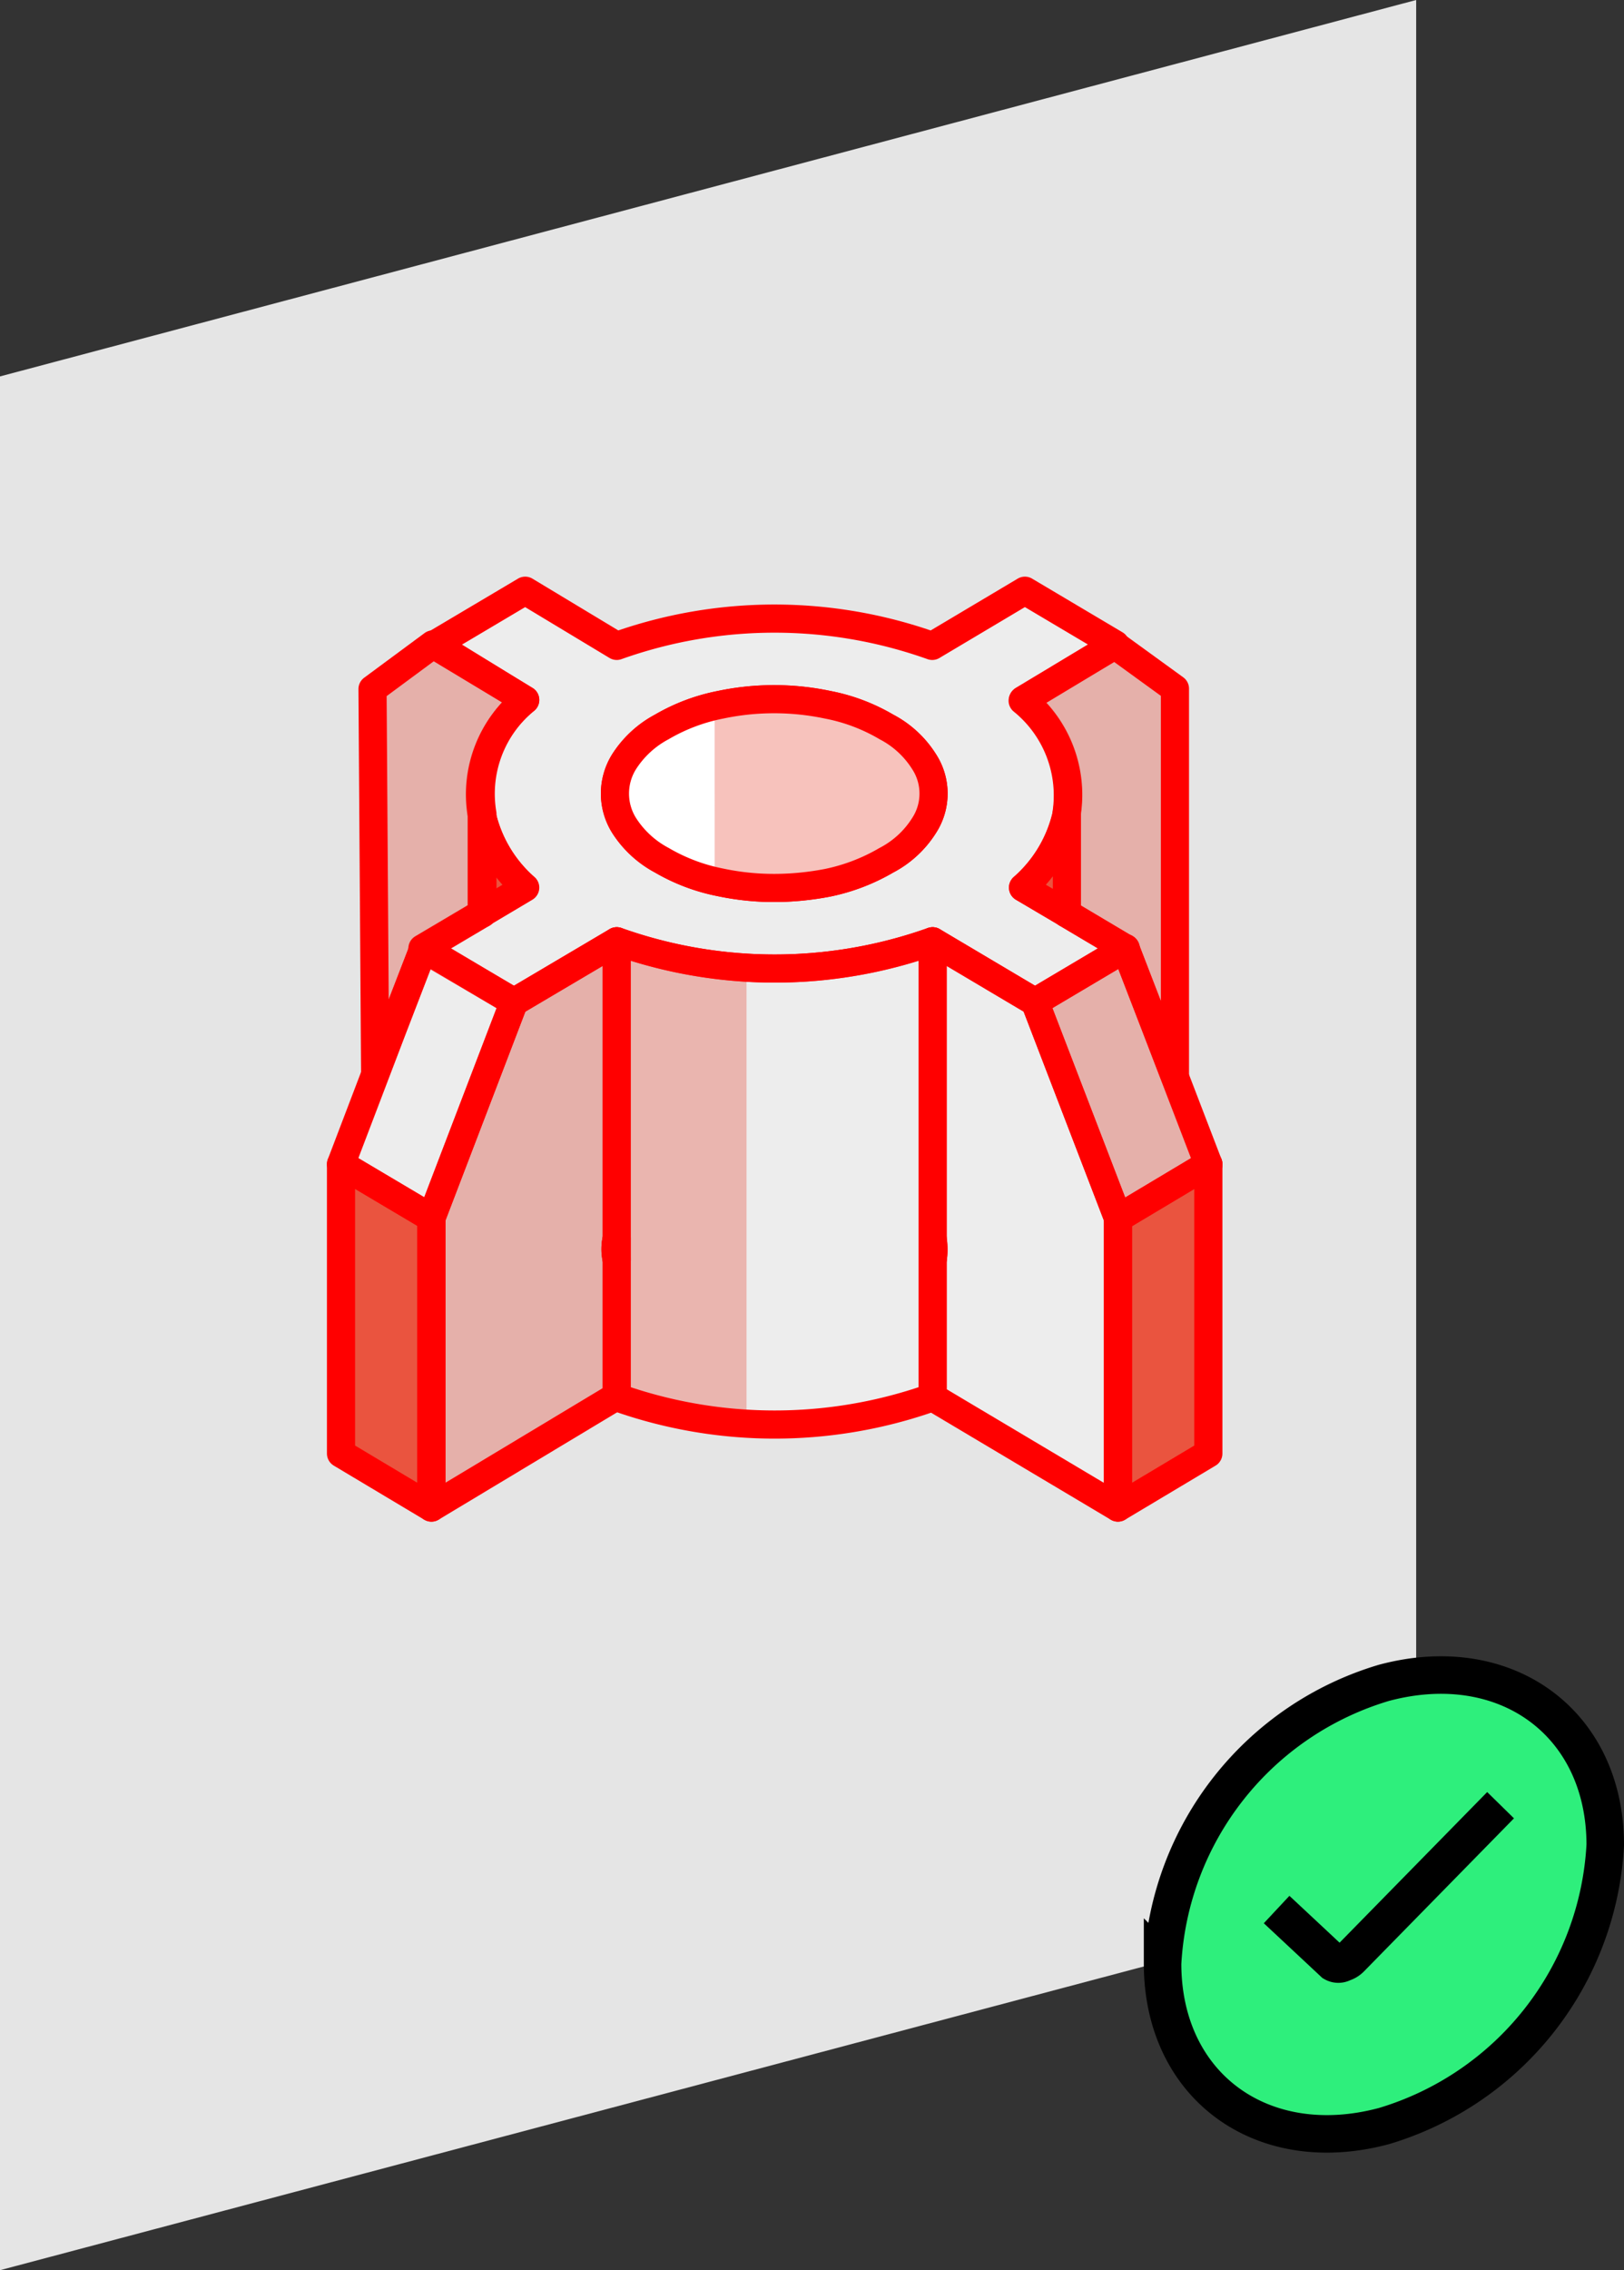 <?xml version="1.0" encoding="UTF-8"?> <svg xmlns="http://www.w3.org/2000/svg" viewBox="0 0 43.29 60.49"><rect x="0" y="0" width="43.29" height="60.49" fill="#333333" stroke="none"/><defs><style>.cls-1{fill:#e5e5e5;}.cls-2{fill:#2eef7c;stroke:#000;stroke-miterlimit:10;}.cls-3,.cls-5{fill:#fff;}.cls-3,.cls-6{opacity:0.3;}.cls-4{fill:none;stroke:red;stroke-linecap:round;stroke-linejoin:round;stroke-width:0.75px;}.cls-6{fill:#e53320;}.cls-7{fill:#ea543f;}</style></defs><g id="Layer_2" data-name="Layer 2"><g id="Layer_1-2" data-name="Layer 1"><polygon class="cls-1" points="37.75 50.47 0 60.49 0 10.03 37.75 0 37.75 50.47"></polygon><path class="cls-2" d="M36.89,56.65c-3.25.87-5.9-1.07-5.9-4.33a8.27,8.27,0,0,1,5.9-7.48c3.25-.87,5.9,1.07,5.9,4.32a8.28,8.28,0,0,1-5.9,7.49Z"></path><path class="cls-2" d="M40,48.1l-4,4.08a.47.47,0,0,1-.2.12.25.25,0,0,1-.25,0l-1.52-1.42"></path><path class="cls-3" d="M28.44,24.34l-1.17-.69a3.66,3.66,0,0,0,1.17-2h0a3.25,3.25,0,0,0-1.17-3l2.46-1.48-2.41-1.43-2.47,1.47a12.52,12.52,0,0,0-8.41,0L14,15.74h0l-2.41,1.43L14,18.65a3.23,3.23,0,0,0-1.17,3,3.65,3.65,0,0,0,1.16,2l-1.16.69-1.57.93h0L13.7,26.7l2.74-1.62a12.55,12.55,0,0,0,8.42,0l2.73,1.62L30,25.27ZM24.63,22a2.61,2.61,0,0,1-1,.92,5.17,5.17,0,0,1-1.56.6,7.54,7.54,0,0,1-1.43.14,6.9,6.9,0,0,1-1.44-.15,5,5,0,0,1-1.56-.59,2.69,2.69,0,0,1-1-.92,1.6,1.6,0,0,1,0-1.71,2.69,2.69,0,0,1,1-.92,5,5,0,0,1,1.56-.59,6.94,6.94,0,0,1,2.87,0,4.91,4.91,0,0,1,1.56.59,2.61,2.61,0,0,1,1,.92A1.56,1.56,0,0,1,24.63,22Z"></path><path class="cls-4" d="M28.44,24.34l-1.17-.69a3.66,3.66,0,0,0,1.17-2h0a3.25,3.25,0,0,0-1.17-3l2.46-1.48-2.41-1.43-2.47,1.47a12.52,12.52,0,0,0-8.41,0L14,15.74h0l-2.41,1.43L14,18.65a3.23,3.23,0,0,0-1.17,3,3.65,3.65,0,0,0,1.16,2l-1.16.69-1.57.93h0L13.7,26.7l2.74-1.62a12.55,12.55,0,0,0,8.42,0l2.73,1.62L30,25.27ZM24.63,22a2.61,2.61,0,0,1-1,.92,5.17,5.17,0,0,1-1.56.6,7.54,7.54,0,0,1-1.43.14,6.9,6.9,0,0,1-1.44-.15,5,5,0,0,1-1.56-.59,2.69,2.69,0,0,1-1-.92,1.6,1.6,0,0,1,0-1.71,2.69,2.69,0,0,1,1-.92,5,5,0,0,1,1.56-.59,6.94,6.94,0,0,1,2.87,0,4.91,4.91,0,0,1,1.56.59,2.61,2.61,0,0,1,1,.92A1.56,1.56,0,0,1,24.63,22Z"></path><path class="cls-5" d="M24.63,22a2.61,2.61,0,0,1-1,.92,5.17,5.17,0,0,1-1.56.6,7.54,7.54,0,0,1-1.43.14,6.9,6.9,0,0,1-1.44-.15,5,5,0,0,1-1.56-.59,2.69,2.69,0,0,1-1-.92,1.6,1.6,0,0,1,0-1.71,2.69,2.69,0,0,1,1-.92,5,5,0,0,1,1.56-.59,6.94,6.94,0,0,1,2.87,0,4.91,4.91,0,0,1,1.56.59,2.61,2.61,0,0,1,1,.92A1.56,1.56,0,0,1,24.63,22Z"></path><path class="cls-6" d="M24.63,22a2.61,2.61,0,0,1-1,.92,4.91,4.91,0,0,1-1.56.59,6.23,6.23,0,0,1-1.44.15,6.12,6.12,0,0,1-1.42-.15l-.16,0V18.81l.16,0a7.25,7.25,0,0,1,2.86,0,5.34,5.34,0,0,1,1.56.6,2.56,2.56,0,0,1,1,.93A1.54,1.54,0,0,1,24.63,22Z"></path><path class="cls-4" d="M24.63,22a2.61,2.61,0,0,1-1,.92,5.17,5.17,0,0,1-1.56.6,7.54,7.54,0,0,1-1.43.14,6.9,6.9,0,0,1-1.44-.15,5,5,0,0,1-1.56-.59,2.69,2.69,0,0,1-1-.92,1.6,1.6,0,0,1,0-1.71,2.69,2.69,0,0,1,1-.92,5,5,0,0,1,1.56-.59,6.94,6.94,0,0,1,2.87,0,4.91,4.91,0,0,1,1.56.59,2.61,2.61,0,0,1,1,.92A1.56,1.56,0,0,1,24.63,22Z"></path><path class="cls-4" d="M24.86,33v.57A1.82,1.82,0,0,0,24.86,33Zm-8.42.55V33A1.23,1.23,0,0,0,16.44,33.57Z"></path><path class="cls-4" d="M16.44,33.57V33A1.23,1.23,0,0,0,16.44,33.57ZM24.86,33v.57A1.82,1.82,0,0,0,24.86,33Z"></path><polygon class="cls-7" points="11.5 32.45 11.5 40.17 9.09 38.73 9.09 31.02 11.5 32.45"></polygon><polygon class="cls-4" points="11.5 32.45 11.5 40.17 9.09 38.73 9.09 31.02 11.5 32.45"></polygon><polygon class="cls-7" points="29.8 32.46 32.21 31.02 32.21 38.73 29.8 40.17 29.8 32.46"></polygon><polygon class="cls-4" points="29.8 32.46 32.21 31.02 32.21 38.73 29.8 40.17 29.8 32.46"></polygon><path class="cls-3" d="M29.8,32.45v7.72l-4.94-2.94V33.59a1.82,1.82,0,0,0,0-.57V25.08l2.73,1.62Z"></path><path class="cls-6" d="M16.44,33a1.23,1.23,0,0,0,0,.54v3.66L11.5,40.17V32.45l2.2-5.75h0l2.74-1.62Z"></path><path class="cls-4" d="M29.8,32.45v7.72l-4.94-2.94V33.59a1.82,1.82,0,0,0,0-.57V25.08l2.73,1.62Z"></path><path class="cls-4" d="M16.44,33a1.23,1.23,0,0,0,0,.54v3.66L11.5,40.17V32.45l2.2-5.75h0l2.74-1.62Z"></path><path class="cls-3" d="M24.86,25.08V37.23a12.55,12.55,0,0,1-8.42,0V25.08A12.55,12.55,0,0,0,24.86,25.08Z"></path><path class="cls-6" d="M19.9,25.77V37.93a11.82,11.82,0,0,1-3.46-.7V25.08A11.2,11.2,0,0,0,19.9,25.77Z"></path><path class="cls-4" d="M24.86,25.08V37.23a12.55,12.55,0,0,1-8.42,0V25.08A12.55,12.55,0,0,0,24.86,25.08Z"></path><path class="cls-7" d="M14,23.65l-1.16.69V21.69A3.65,3.65,0,0,0,14,23.65Z"></path><path class="cls-4" d="M14,23.65l-1.16.69V21.69A3.65,3.65,0,0,0,14,23.65Z"></path><path class="cls-6" d="M12.86,21.69v2.65l-1.57.93L10,28.6,9.93,18.36l1.61-1.19L14,18.65A3.23,3.23,0,0,0,12.86,21.69Z"></path><path class="cls-4" d="M12.86,21.69v2.65l-1.57.93L10,28.6,9.93,18.36l1.61-1.19L14,18.65A3.23,3.23,0,0,0,12.86,21.69Z"></path><path class="cls-6" d="M31.32,18.35V28.68L30,25.27h0l-1.57-.93V21.67a3.25,3.25,0,0,0-1.17-3l2.46-1.48Z"></path><path class="cls-4" d="M31.32,18.35V28.68L30,25.27h0l-1.57-.93V21.67a3.25,3.25,0,0,0-1.17-3l2.46-1.48Z"></path><line class="cls-4" x1="12.86" y1="24.34" x2="12.86" y2="24.34"></line><path class="cls-7" d="M28.44,21.68v2.66l-1.17-.69A3.66,3.66,0,0,0,28.44,21.68Z"></path><path class="cls-4" d="M28.44,21.68v2.66l-1.17-.69A3.66,3.66,0,0,0,28.44,21.68Z"></path><line class="cls-4" x1="28.44" y1="24.34" x2="28.44" y2="24.34"></line><polygon class="cls-3" points="13.7 26.7 13.7 26.7 11.5 32.45 9.09 31.02 10.47 27.4 11.29 25.27 13.7 26.7"></polygon><polygon class="cls-4" points="13.7 26.7 13.7 26.7 11.5 32.45 9.09 31.02 10.47 27.4 11.29 25.27 13.7 26.7"></polygon><line class="cls-4" x1="11.5" y1="32.46" x2="11.5" y2="32.45"></line><line class="cls-4" x1="11.29" y1="25.27" x2="11.29" y2="25.27"></line><line class="cls-4" x1="29.8" y1="32.47" x2="29.8" y2="32.46"></line><line class="cls-4" x1="27.59" y1="26.7" x2="27.59" y2="26.69"></line><polygon class="cls-6" points="32.21 31.02 32.21 31.02 29.8 32.46 29.8 32.45 27.59 26.7 30 25.27 30.82 27.4 32.21 31.02"></polygon><polygon class="cls-4" points="32.21 31.02 32.21 31.02 29.8 32.46 29.8 32.45 27.59 26.7 30 25.27 30.82 27.4 32.21 31.02"></polygon><polyline class="cls-4" points="32.21 31.04 32.21 31.02 32.21 31.02"></polyline><line class="cls-4" x1="30.01" y1="25.27" x2="30" y2="25.26"></line></g></g></svg> 